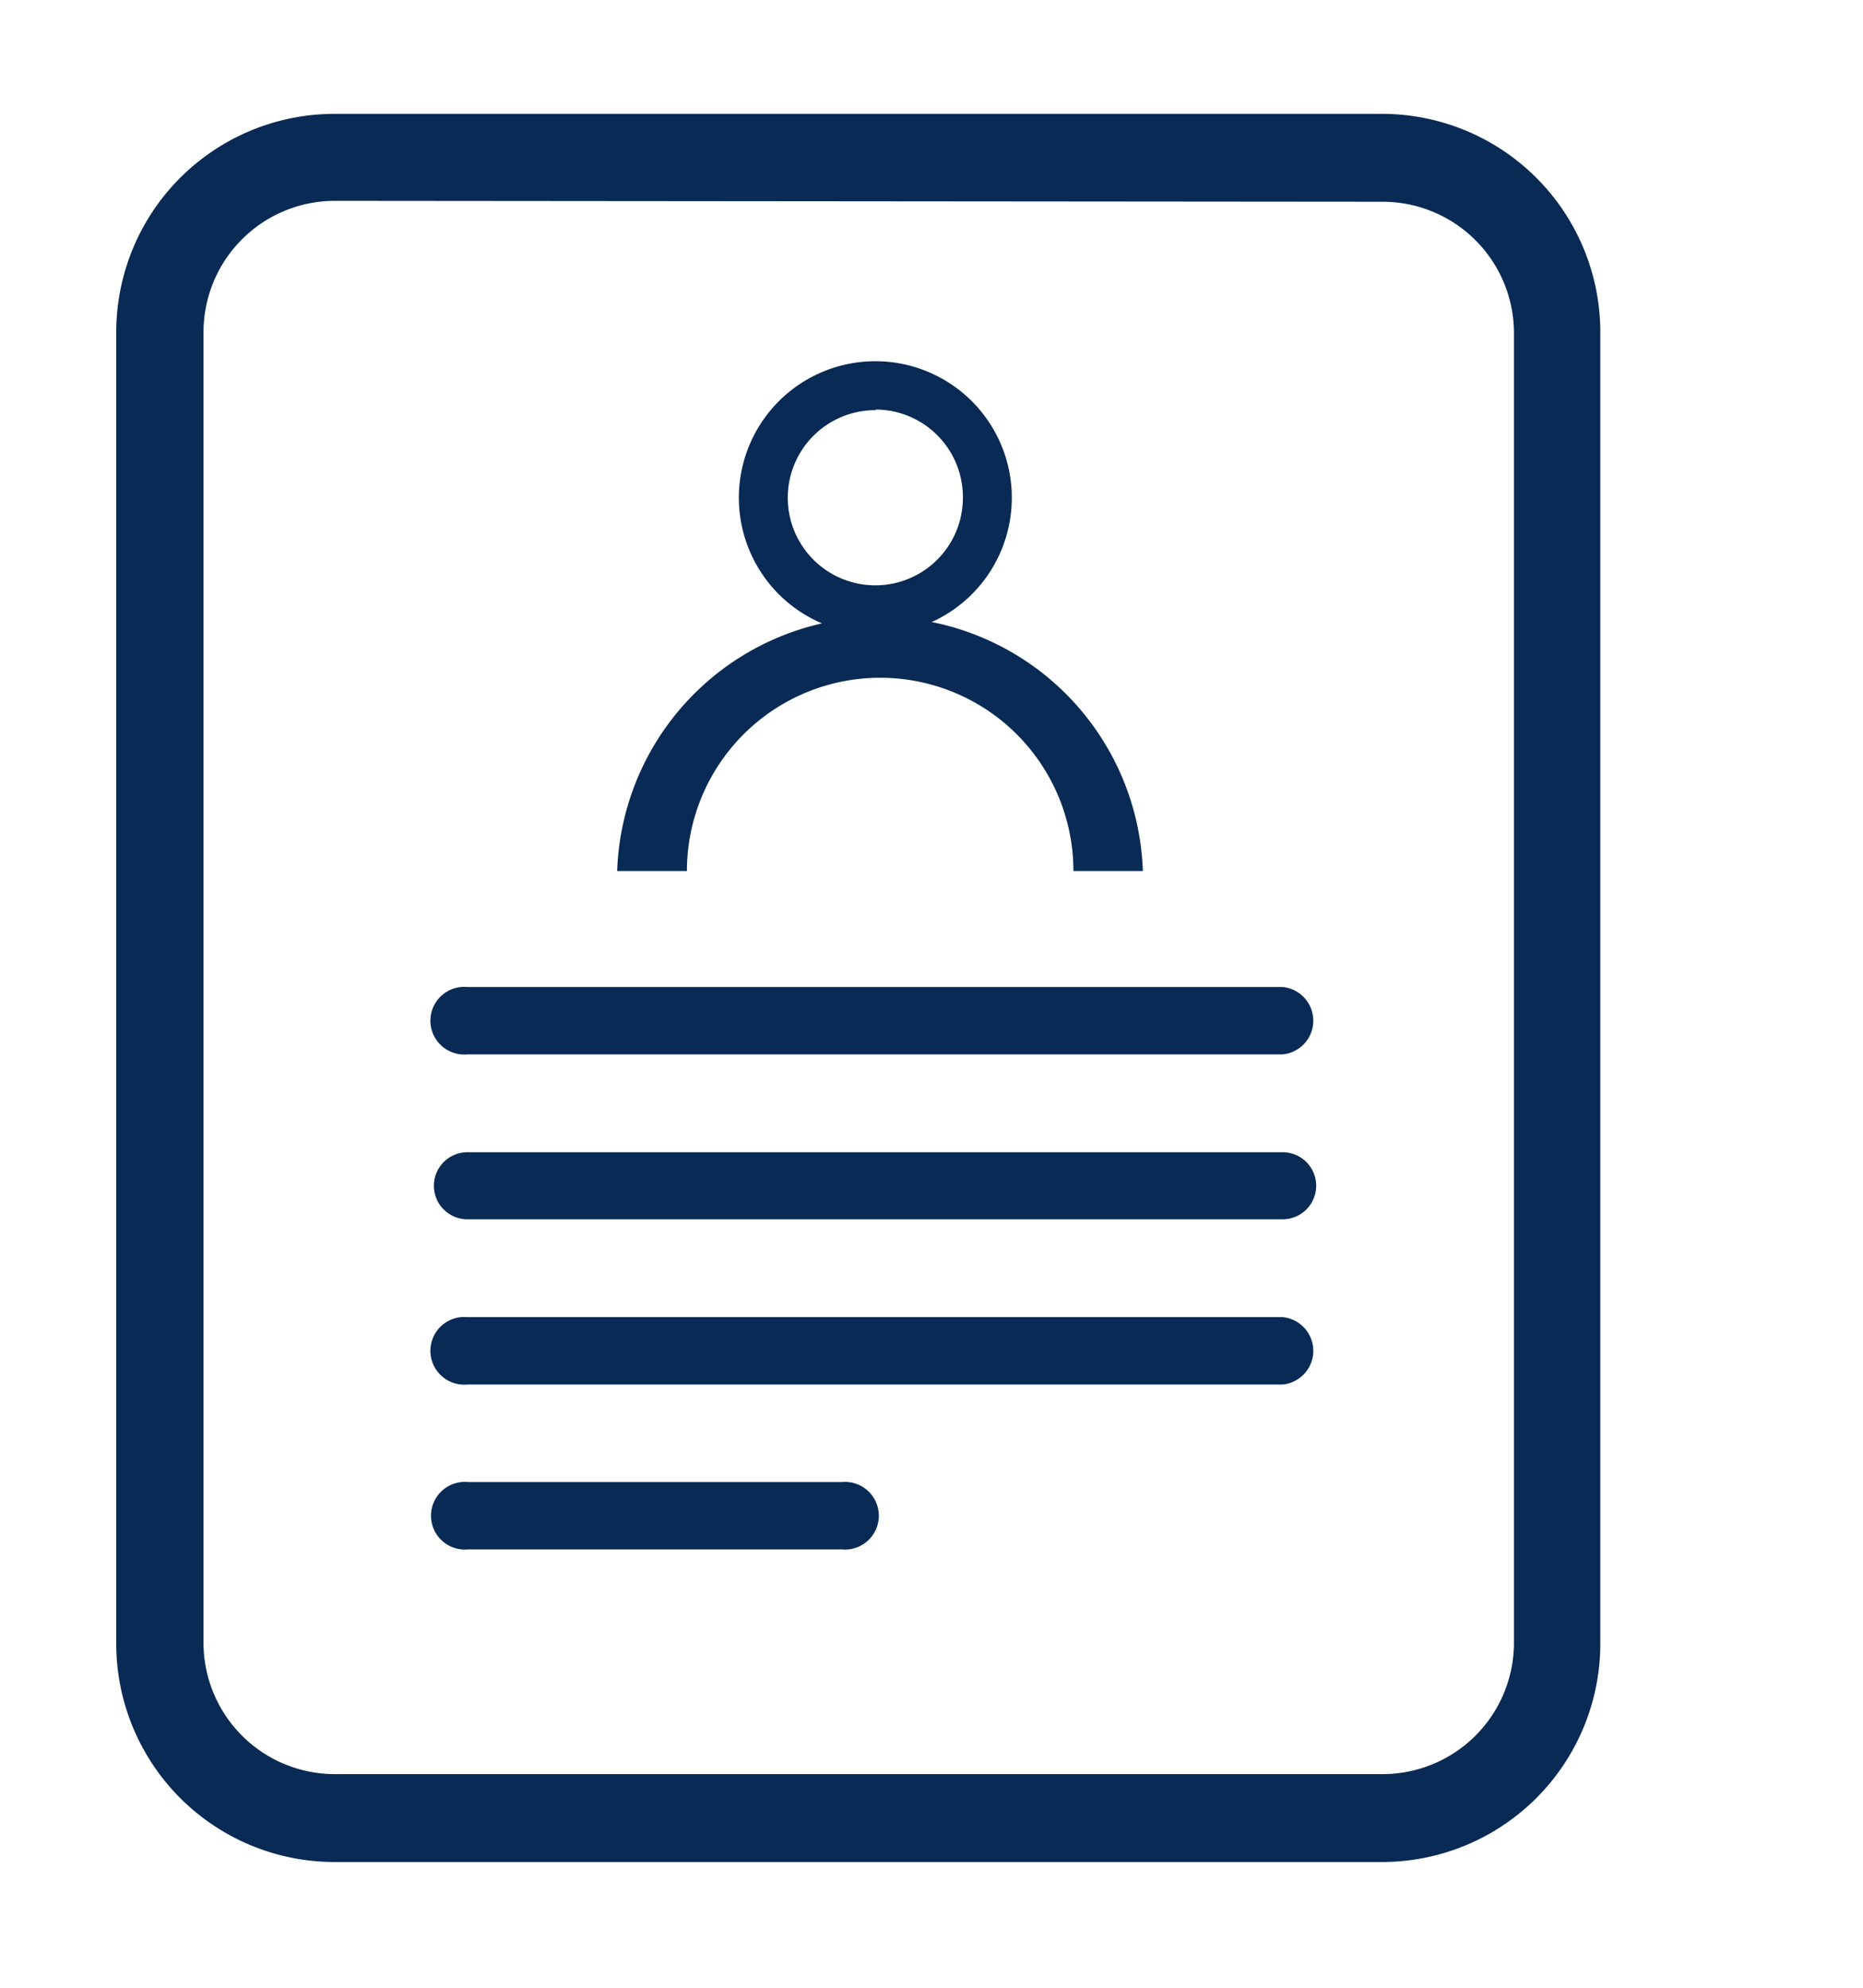<svg id="Layer_1" data-name="Layer 1" xmlns="http://www.w3.org/2000/svg" viewBox="0 0 61.7 65.82"><defs><style>.cls-1{fill:#082a54;}</style></defs><path class="cls-1" d="M45.8,61.65H11.08a7.23,7.23,0,0,1-7.23-7.23V11a7.23,7.23,0,0,1,7.23-7.23H45.8A7.23,7.23,0,0,1,53,11v43.4A7.23,7.23,0,0,1,45.8,61.65Zm-34.72-55A4.35,4.35,0,0,0,6.74,11v43.4a4.35,4.35,0,0,0,4.34,4.34H45.8a4.35,4.35,0,0,0,4.34-4.34V11A4.35,4.35,0,0,0,45.8,6.68Z"/><path class="cls-1" d="M42.48,34.91h-27a1.12,1.12,0,1,1,0-2.23h27a1.12,1.12,0,0,1,0,2.23Z"/><path class="cls-1" d="M42.48,40.37h-27a1.11,1.11,0,1,1,0-2.22h27a1.11,1.11,0,1,1,0,2.22Z"/><path class="cls-1" d="M42.48,45.84h-27a1.12,1.12,0,1,1,0-2.23h27a1.12,1.12,0,0,1,0,2.23Z"/><path class="cls-1" d="M27.88,51.3H15.5a1.12,1.12,0,1,1,0-2.23H27.88a1.12,1.12,0,1,1,0,2.23Z"/><path class="cls-1" d="M29,21a4.52,4.52,0,1,1,4.51-4.52A4.52,4.52,0,0,1,29,21Zm0-7.42a2.9,2.9,0,1,0,2.89,2.9A2.9,2.9,0,0,0,29,13.56Z"/><path class="cls-1" d="M37.85,28.84h-2.3a6.4,6.4,0,1,0-12.8,0H20.44a8.71,8.71,0,0,1,17.41,0Z"/></svg>